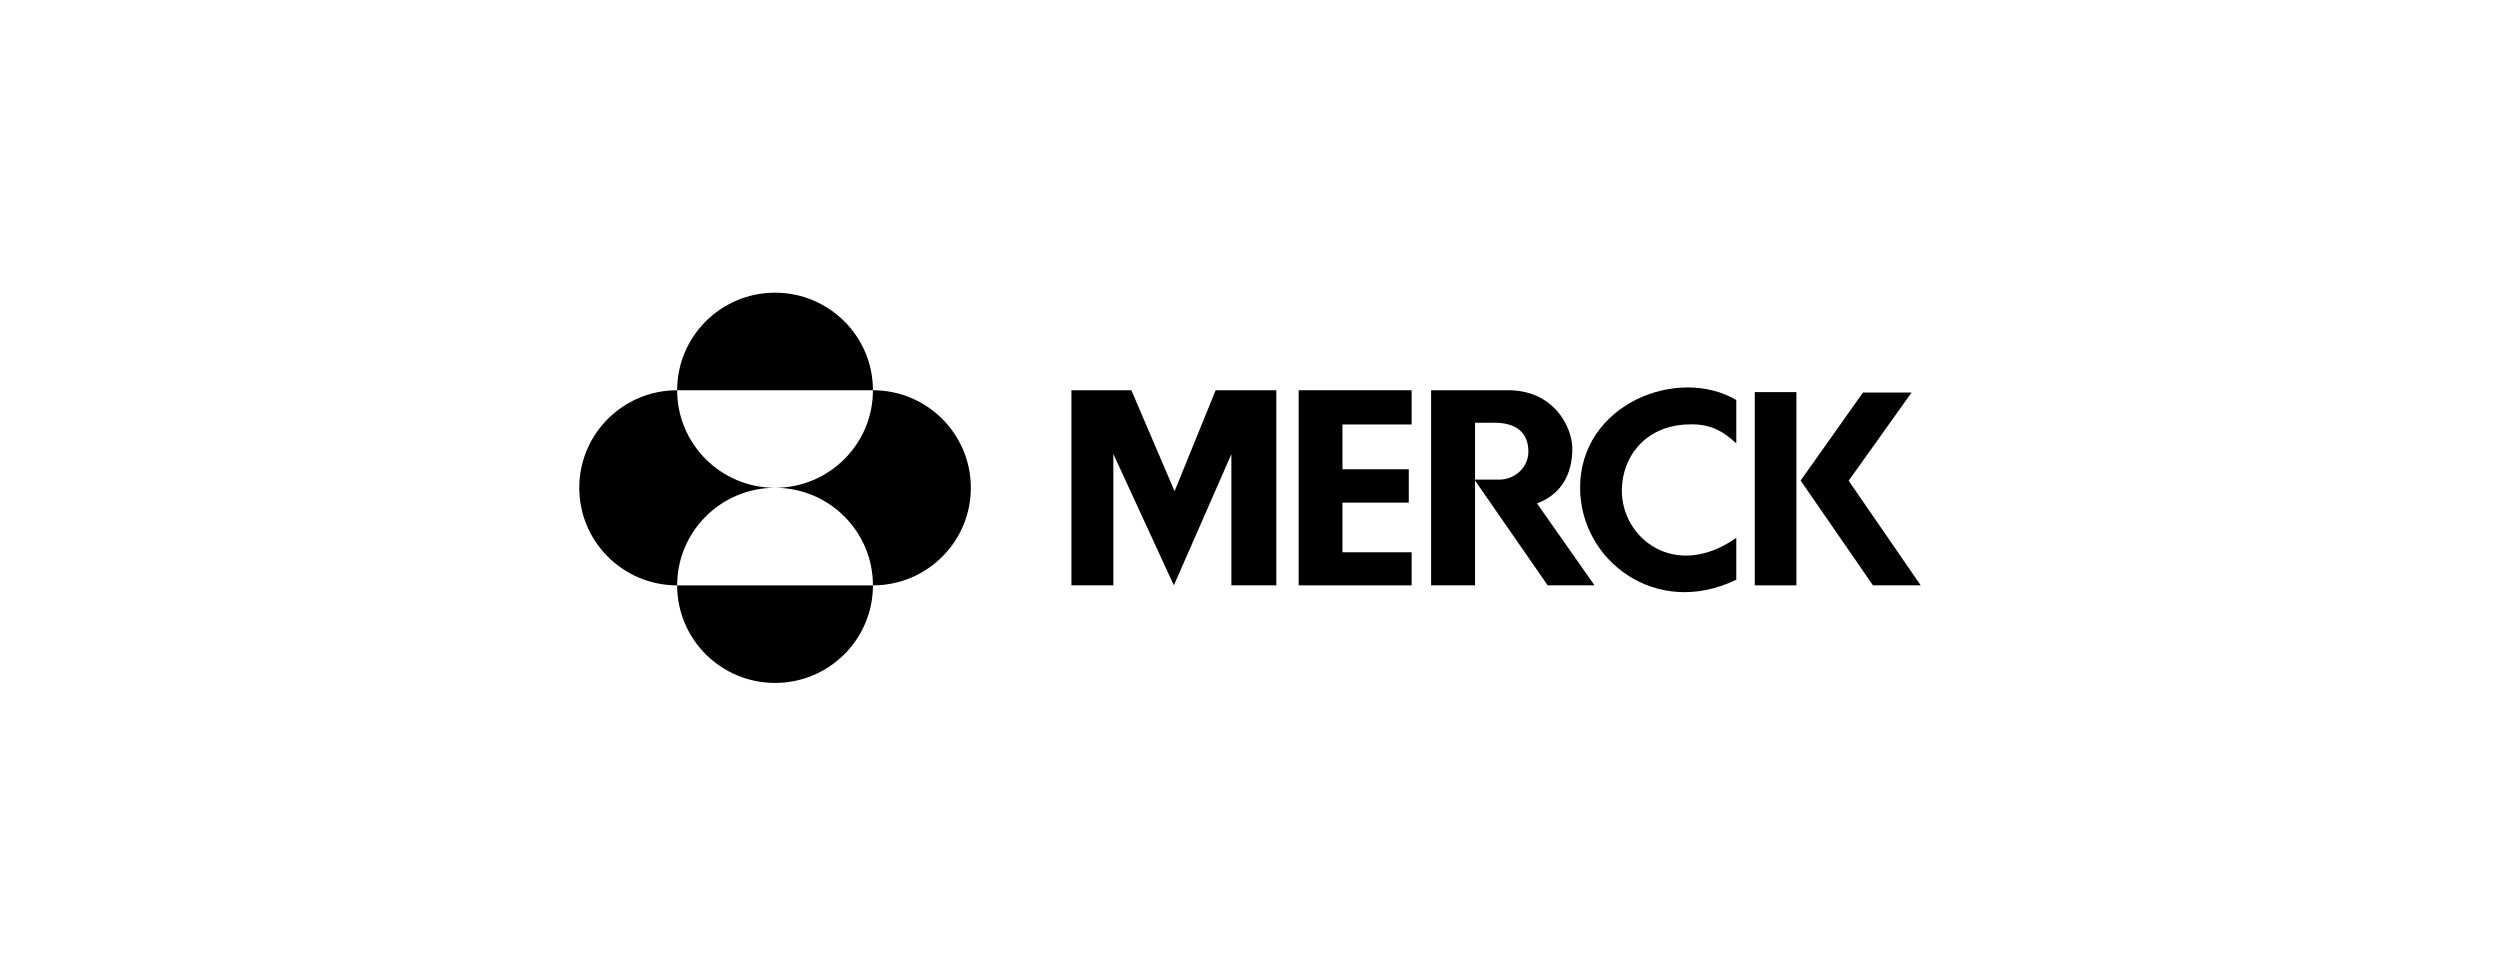 <?xml version="1.0" encoding="UTF-8"?>
<svg width="410px" height="160px" viewBox="0 0 410 160" version="1.1" xmlns="http://www.w3.org/2000/svg" xmlns:xlink="http://www.w3.org/1999/xlink">
    <title>portfolio/web-scompler/logo-5</title>
    <g id="/portfolio/web-scompler/logo-5" stroke="none" stroke-width="1" fill="none" fill-rule="evenodd">
        <g id="Merck_Logo" transform="translate(95, 48)" fill="#000000" fill-rule="nonzero">
            <polygon id="Path" points="104.369 16 114.317 16 114.317 47.998 106.945 47.998 106.945 26.48 97.515 47.998 87.589 26.453 87.589 47.998 80.711 47.998 80.711 16 90.543 16 97.632 32.561"></polygon>
            <polygon id="Path" points="117.983 16 117.983 47.998 136.508 47.998 136.508 42.573 125.164 42.573 125.164 34.432 136.039 34.432 136.039 28.956 125.164 28.956 125.164 21.615 136.508 21.615 136.508 16"></polygon>
            <path d="M164.137,32.004 C164.137,43.915 176.61,53.446 189.753,47.071 L189.753,40.216 C179.64,47.276 170.837,40.2 170.982,32.278 C171.08,27.013 174.63,22.006 181.497,21.615 C184.874,21.424 187.162,22.261 189.753,24.733 L189.753,17.604 C180.256,11.996 164.137,18.168 164.137,32.004" id="Path"></path>
            <polygon id="Path" points="192.784 47.998 199.612 47.998 199.612 16.307 192.784 16.307"></polygon>
            <polygon id="Path" points="208.18 30.839 218.499 16.377 210.524 16.377 200.301 30.812 212.169 47.998 220 47.998"></polygon>
            <path d="M139.7,15.999 L139.7,47.997 L146.907,47.997 L146.907,30.806 L158.819,47.997 L166.501,47.997 L157.071,34.561 C161.441,32.914 162.859,29.262 162.859,25.611 C162.859,21.963 159.787,15.999 152.344,15.999 L139.7,15.999 Z M146.907,21.324 L150.052,21.324 C155.371,21.324 155.655,24.789 155.655,26.083 C155.655,28.555 153.55,30.66 150.834,30.66 L146.907,30.66 L146.907,21.324 Z" id="Shape"></path>
            <path d="M16.053,16 C16.053,7.163 23.242,0 32.108,0 C40.976,0 48.162,7.163 48.162,16 L16.053,16 Z M16.053,48 C16.053,39.164 23.242,31.999 32.108,31.999 C23.242,31.999 16.053,24.838 16.053,16 C7.187,16 0,23.163 0,31.999 C0,40.838 7.187,48 16.053,48 M16.053,48 C16.053,56.838 23.242,64 32.108,64 C40.976,64 48.162,56.838 48.162,48 L16.053,48 Z M32.108,31.999 C40.976,31.999 48.162,39.164 48.162,48 C57.029,48 64.218,40.838 64.218,31.999 C64.218,23.163 57.029,16 48.162,16 C48.162,24.838 40.976,31.999 32.108,31.999" id="Shape"></path>
        </g>
    </g>
</svg>